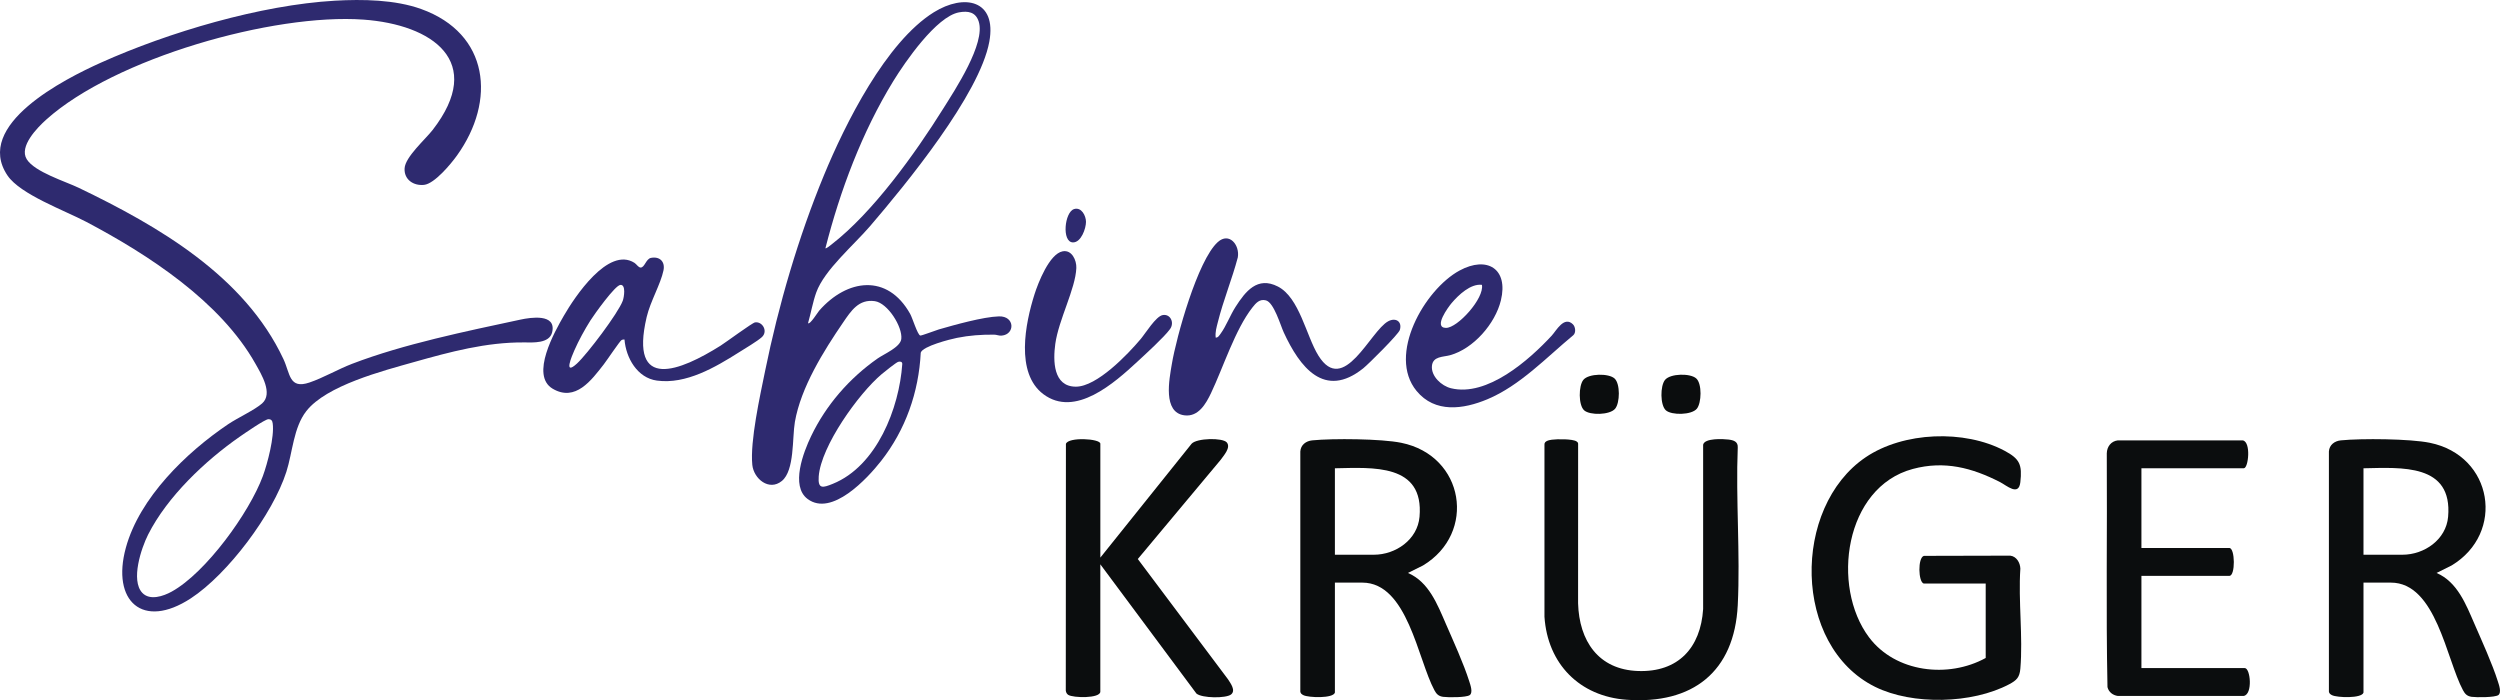 <?xml version="1.0" encoding="UTF-8"?>
<svg id="Ebene_1" data-name="Ebene 1" xmlns="http://www.w3.org/2000/svg" viewBox="0 0 1299.87 364.08">
  <g>
    <path d="M806.92,228.62c2.56-.37,10.84-.47,12.83.91.47.33.77.6.79,1.21l-.02,82.94c.56,19.48,10.48,34.52,31.24,35.21,20.85.7,32.5-12.12,33.78-32.22v-85.43c.67-3.54,10.44-3.03,13.17-2.7s5.02,1.08,4.83,4.17c-1.07,27.03,1.35,55.05,0,81.96-1.74,34.69-23.53,51.61-57.74,49.17-24.52-1.75-41.16-18.7-42.76-43.18v-89.46c-.16-1.9,2.36-2.37,3.9-2.59Z" style="fill: #0b0d0e;"/>
    <g>
      <path d="M694.08,360.11c-.9,3.14-13.76,2.65-16.35,1.35-.81-.4-1.53-.89-1.63-1.86v-124.87c.22-3.42,2.95-5.45,6.21-5.77,10.81-1.05,35.87-.85,46.26,1.27,32.97,6.7,39.29,46.96,11.33,63.78l-7.83,3.9c10.84,4.64,15.34,16.43,19.72,26.5,3.9,8.97,9.26,20.71,12.14,29.83.57,1.79,2.06,5.83.28,7.16s-11.44,1.26-13.86.92-3.49-1.5-4.54-3.45c-8.64-16.02-13.99-55.94-37.49-55.94h-14.24v57.19ZM694.08,288.43h20.24c11.43,0,22.72-7.88,23.76-19.71,2.44-27.82-24.33-25.6-44-25.24v44.96Z" style="fill: #0b0d0e;"/>
      <path d="M572.12,289.93l47.46-59.22c2.74-2.96,16.09-3.17,18.25-.71,2.36,2.68-1.68,6.98-3.25,9.21l-42.98,51.45,46.9,62.54c1.31,2.05,4.19,5.82,1.58,7.89s-15.07,1.98-18-.48l-49.97-67.2v66.19c0,3.64-14.2,3.32-16.69,1.69-.79-.52-1.15-1.32-1.27-2.23l.07-128.25c1.11-3.72,17.9-2.79,17.9-.1v59.19Z" style="fill: #0b0d0e;"/>
    </g>
    <g>
      <path d="M1000.22,303.41c-2.81-.8-3.17-13.41.1-14.39l44.9-.11c3.23.36,5.16,3.65,5.26,6.73-1.12,16.82,1.41,35.38,0,51.99-.39,4.58-1.92,6.09-5.83,8.16-19.17,10.17-50.23,10.96-69.69,1.33-43-21.28-43.33-93.36-4.93-119.36,19.64-13.3,51.38-14.52,72.26-3.38,7.9,4.22,9.19,7.2,8.18,16.33-.83,7.49-7.13,1.7-10.5-.02-14.64-7.5-28.94-11.27-45.39-6.87-35.5,9.49-42.64,61.03-22.81,87.51,13.74,18.34,41.2,21.52,60.69,10.78v-38.71h-32.24Z" style="fill: #0b0d0e;"/>
      <g>
        <path d="M1228.89,360.11c-.9,3.14-13.76,2.65-16.35,1.35-.81-.4-1.53-.89-1.63-1.86v-124.87c.22-3.42,2.95-5.45,6.21-5.77,10.81-1.05,35.87-.85,46.26,1.27,32.97,6.7,39.29,46.96,11.33,63.78l-7.83,3.9c10.84,4.64,15.34,16.43,19.72,26.5,3.9,8.97,9.26,20.71,12.14,29.83.57,1.79,2.06,5.83.28,7.16-1.72,1.28-11.44,1.26-13.86.92s-3.49-1.5-4.54-3.45c-8.64-16.02-13.99-55.94-37.49-55.94h-14.24v57.19ZM1228.89,288.43h20.24c11.43,0,22.72-7.88,23.76-19.71,2.44-27.82-24.33-25.6-44-25.24v44.96Z" style="fill: #0b0d0e;"/>
        <path d="M1113.43,243.47v41.46h45.73c2.97,0,3.21,14.49,0,14.49h-45.73v47.95h53.73c2.97,0,4.23,13.58-.51,14.47l-65.48.02c-2.59-.35-4.76-2.02-5.39-4.6-.81-40.45-.09-81.05-.36-121.56.09-3.47,2.21-6.31,5.76-6.73l64.98.02c4.34.84,2.92,14.48.51,14.48h-53.23Z" style="fill: #0b0d0e;"/>
      </g>
    </g>
  </g>
  <path d="M823.68,213.35c-3.04-2.71-2.92-12.8-.42-15.84,2.78-3.39,13.22-3.47,16.23-.71s2.82,12.7.29,15.72c-2.76,3.3-13.09,3.51-16.11.83Z" style="fill: #0b0d0e;"/>
  <path d="M866.17,213.35c-3.01-2.68-3-12.76-.42-15.85,2.8-3.35,13.18-3.51,16.23-.71s2.74,12.74.29,15.72c-2.72,3.32-13.11,3.49-16.11.83Z" style="fill: #0b0d0e;"/>
  <path d="M174.16.36c14.33-.82,31.27-.55,44.85,4.34,35.43,12.77,39.01,47.64,18.64,76.09-3.18,4.45-11.71,14.74-17.15,15.33s-10.49-2.7-10.13-8.62,10.82-15.07,14.57-19.91c27.66-35.67-.18-54.8-35.94-57.39C142.14,6.82,59.59,30.3,24.08,62.16c-4.66,4.18-14.3,13.99-10.18,20.63s19.97,11.47,27.09,14.89c41.39,19.9,86.15,45.84,106.37,89,3.56,7.6,2.89,15.81,13.54,12.21,7.08-2.39,14.89-6.94,22.23-9.75,26.86-10.28,59.22-16.89,87.49-22.96,5.39-1.16,18.7-3.22,16.49,6.49-1.38,6.06-10.03,5.4-14.66,5.37-19.62-.15-38.38,4.91-57.21,10.22-16.13,4.55-45.55,12.15-55.97,25.49-6.7,8.58-7.13,21.46-10.38,31.59-7.02,21.92-30.38,53.15-49.66,65.76-25.11,16.43-41.37,1.4-33.8-26.29,7.12-26.05,31.41-49.54,53.18-64.23,4.86-3.28,13.82-7.42,17.67-10.82,5.81-5.12-.39-15.17-3.43-20.58-18.21-32.43-55.83-56.86-88.04-73.85-11.18-5.9-34.26-14.24-40.9-24.06-17.82-26.35,29.91-50.31,48.55-58.69C87.68,16.76,135.55,2.57,174.16.36ZM73.97,308.23c3.95,4.2,10.99,1.75,15.28-.61,17.8-9.81,40.4-41.08,47.4-60.03,2.46-6.65,6.07-20.53,5.15-27.37-.2-1.45-.67-2.26-2.26-2.26-1.75,0-12.65,7.55-14.91,9.12-17.95,12.49-37.62,31.11-47.6,50.84-3.57,7.06-9.18,23.8-3.05,30.32Z" style="fill: #2e2a6f;"/>
  <path d="M420.18,168.04c.91.94,5.09-5.76,5.74-6.5,14.49-16.54,35.52-19.45,47.32,1.67,1.22,2.18,3.83,10.9,5.26,11.26.58.14,8.14-2.75,9.65-3.19,8.25-2.37,22.99-6.53,31.23-6.78,8.37-.25,8.48,9.38,1.44,10-1.46.13-2.57-.49-3.92-.5-6.65-.05-12.83.37-19.36,1.68-3.5.7-17.82,4.32-18.8,7.69-1.04,20.61-7.91,40.12-20.62,56.32-7.19,9.16-25.66,29.11-38.21,19.75-9.01-6.72-2.14-24.38,1.82-32.65,7.76-16.19,19.89-30.12,34.56-40.39,3.47-2.43,11.85-5.86,12.34-10.18.72-6.23-7.05-18.69-13.78-19.64-8.35-1.17-12.33,5.03-16.41,10.99-10.2,14.9-22.03,33.87-25.14,51.8-1.43,8.26-.1,25.24-6.77,30.7s-14.64-1.16-15.37-8.37c-1.23-12.3,4.05-36.02,6.65-48.79,6.97-34.26,17.27-69.51,30.6-101.79,11.03-26.71,32.2-69.23,57.15-84.75,15.74-9.79,32.84-6.5,28.83,15.32-5.04,27.43-43.3,74.09-62,95.89-8.48,9.89-23.76,22.77-27.98,34.48-1.81,5.02-2.78,10.81-4.27,15.96ZM429.17,129.08c.34.38,2.76-1.64,3.23-2.01,21.6-16.73,43.44-47.27,57.95-70.46,6.21-9.93,22.18-33.99,18.53-45.41-1.58-4.96-5.54-5.64-10.26-4.77-11.78,2.17-28.07,25.83-34.17,35.78-16.25,26.51-27.61,56.78-35.28,86.87ZM467.03,188.13c-1.02.26-7.32,5.33-8.6,6.41-12,10.11-31.57,37.41-32.74,53.19-.5,6.77,2.18,5.91,7.33,3.83,22.88-9.26,34.55-39.35,36.12-62.33-.02-1.26-1.13-1.35-2.1-1.1Z" style="fill: #2e2a6f;"/>
  <path d="M324.7,176.54c-.55-.07-.99-.02-1.5.25-.89.46-7.8,10.79-9.29,12.69-6.35,8.11-14.67,19.64-26.54,12.64s1.11-29.81,5.77-37.9c5.6-9.72,23.12-36.24,36.74-27.56,1.04.66,2,2.33,3.1,2.44,2.19.23,2.84-4.49,5.48-5.01,4.57-.89,7.46,1.95,6.52,6.51-1.47,7.13-6.81,16.05-8.74,24.23-9.22,39.13,17.64,27.96,38.41,14.91,2.8-1.76,16.45-11.88,17.92-12.11,3.84-.62,6.89,4.58,3.59,7.63-2.28,2.11-9.03,6.09-12.01,7.98-12.27,7.75-27.45,16.69-42.56,14.65-10.24-1.38-16.13-11.84-16.88-21.35ZM322.55,148.14c-2.8.26-13.59,15.38-15.54,18.45-2.97,4.69-6.16,10.53-8.38,15.6-1.27,2.91-5.84,13.44,1.35,6.84,5.34-4.9,21.43-26.18,23.82-32.64.65-1.75,1.79-8.55-1.26-8.26Z" style="fill: #2e2a6f;"/>
  <path d="M632.1,175.54c1.25.1,1.97-1.27,2.61-2.13,2.74-3.7,4.97-9.58,7.68-13.81,5.19-8.11,11.39-16.08,22.04-10.62,11.25,5.77,14.71,25.7,21.06,35.9,13.16,21.16,26.95-12.83,36.32-17.84,3.91-2.09,7.36.14,6.03,4.53-.67,2.21-16.29,17.75-19.03,19.94-20.25,16.2-33.02-.69-41.31-18.63-1.74-3.77-5.11-15.6-9.28-16.7-3.29-.87-5.21,1.39-7.04,3.71-8.95,11.38-15.16,31.17-21.49,44.46-2.63,5.52-6.55,12.49-13.78,11.61-11.48-1.39-7.92-18.83-6.64-26.53,2.38-14.3,13.46-54.1,23.89-63.54,6-5.43,11.55,1.58,10.44,7.94-2.98,11.29-7.55,22.29-10.36,33.6-.68,2.72-1.48,5.22-1.14,8.1Z" style="fill: #2e2a6f;"/>
  <path d="M817.89,168.69c1.25,1.25,1.63,4.29.14,5.6-13.99,11.58-27.64,26.17-44.65,33.3-12.51,5.24-27.24,7.33-36.84-4.32-15.34-18.63,4.11-52.71,22.35-62.6,14.29-7.75,25.49-.97,21.5,15.49-2.95,12.16-14.25,25.15-26.43,28.53-3.57.99-8.96.47-9.43,5.58-.49,5.37,4.97,10.39,9.91,11.6,18.82,4.61,40.59-14.64,52.35-27.33,2.39-2.58,6.47-10.49,11.1-5.86ZM770.52,148.1c-5.84-.73-12.16,5.25-15.72,9.45-1.75,2.06-9.71,12.82-3,12.94,6.03.11,20.07-15.4,18.72-22.39Z" style="fill: #2e2a6f;"/>
  <path d="M552.5,130.68c4.8-.94,7.3,4.64,7.14,8.67-.43,10.84-9.22,26.9-10.95,39.51-1.17,8.6-1.18,22.15,10.68,22.19,10.95.04,27-16.78,33.73-24.77,2.55-3.03,7.89-11.82,11.45-12.46,3.96-.71,6.24,3.88,3.83,7.25-3.02,4.2-12.78,13.07-17,16.98-11.87,10.98-32.35,29.35-48.91,16.88-14.61-11-9.35-36.88-4.59-51.87,1.92-6.06,7.76-21.04,14.62-22.38Z" style="fill: #2e2a6f;"/>
  <path d="M558.48,108.7c3.83-1.15,6.17,3.48,6.18,6.65.01,3.46-2.56,10.79-6.8,10.69-5.91-.14-4.36-15.83.62-17.33Z" style="fill: #2e2a6f;"/>
</svg>